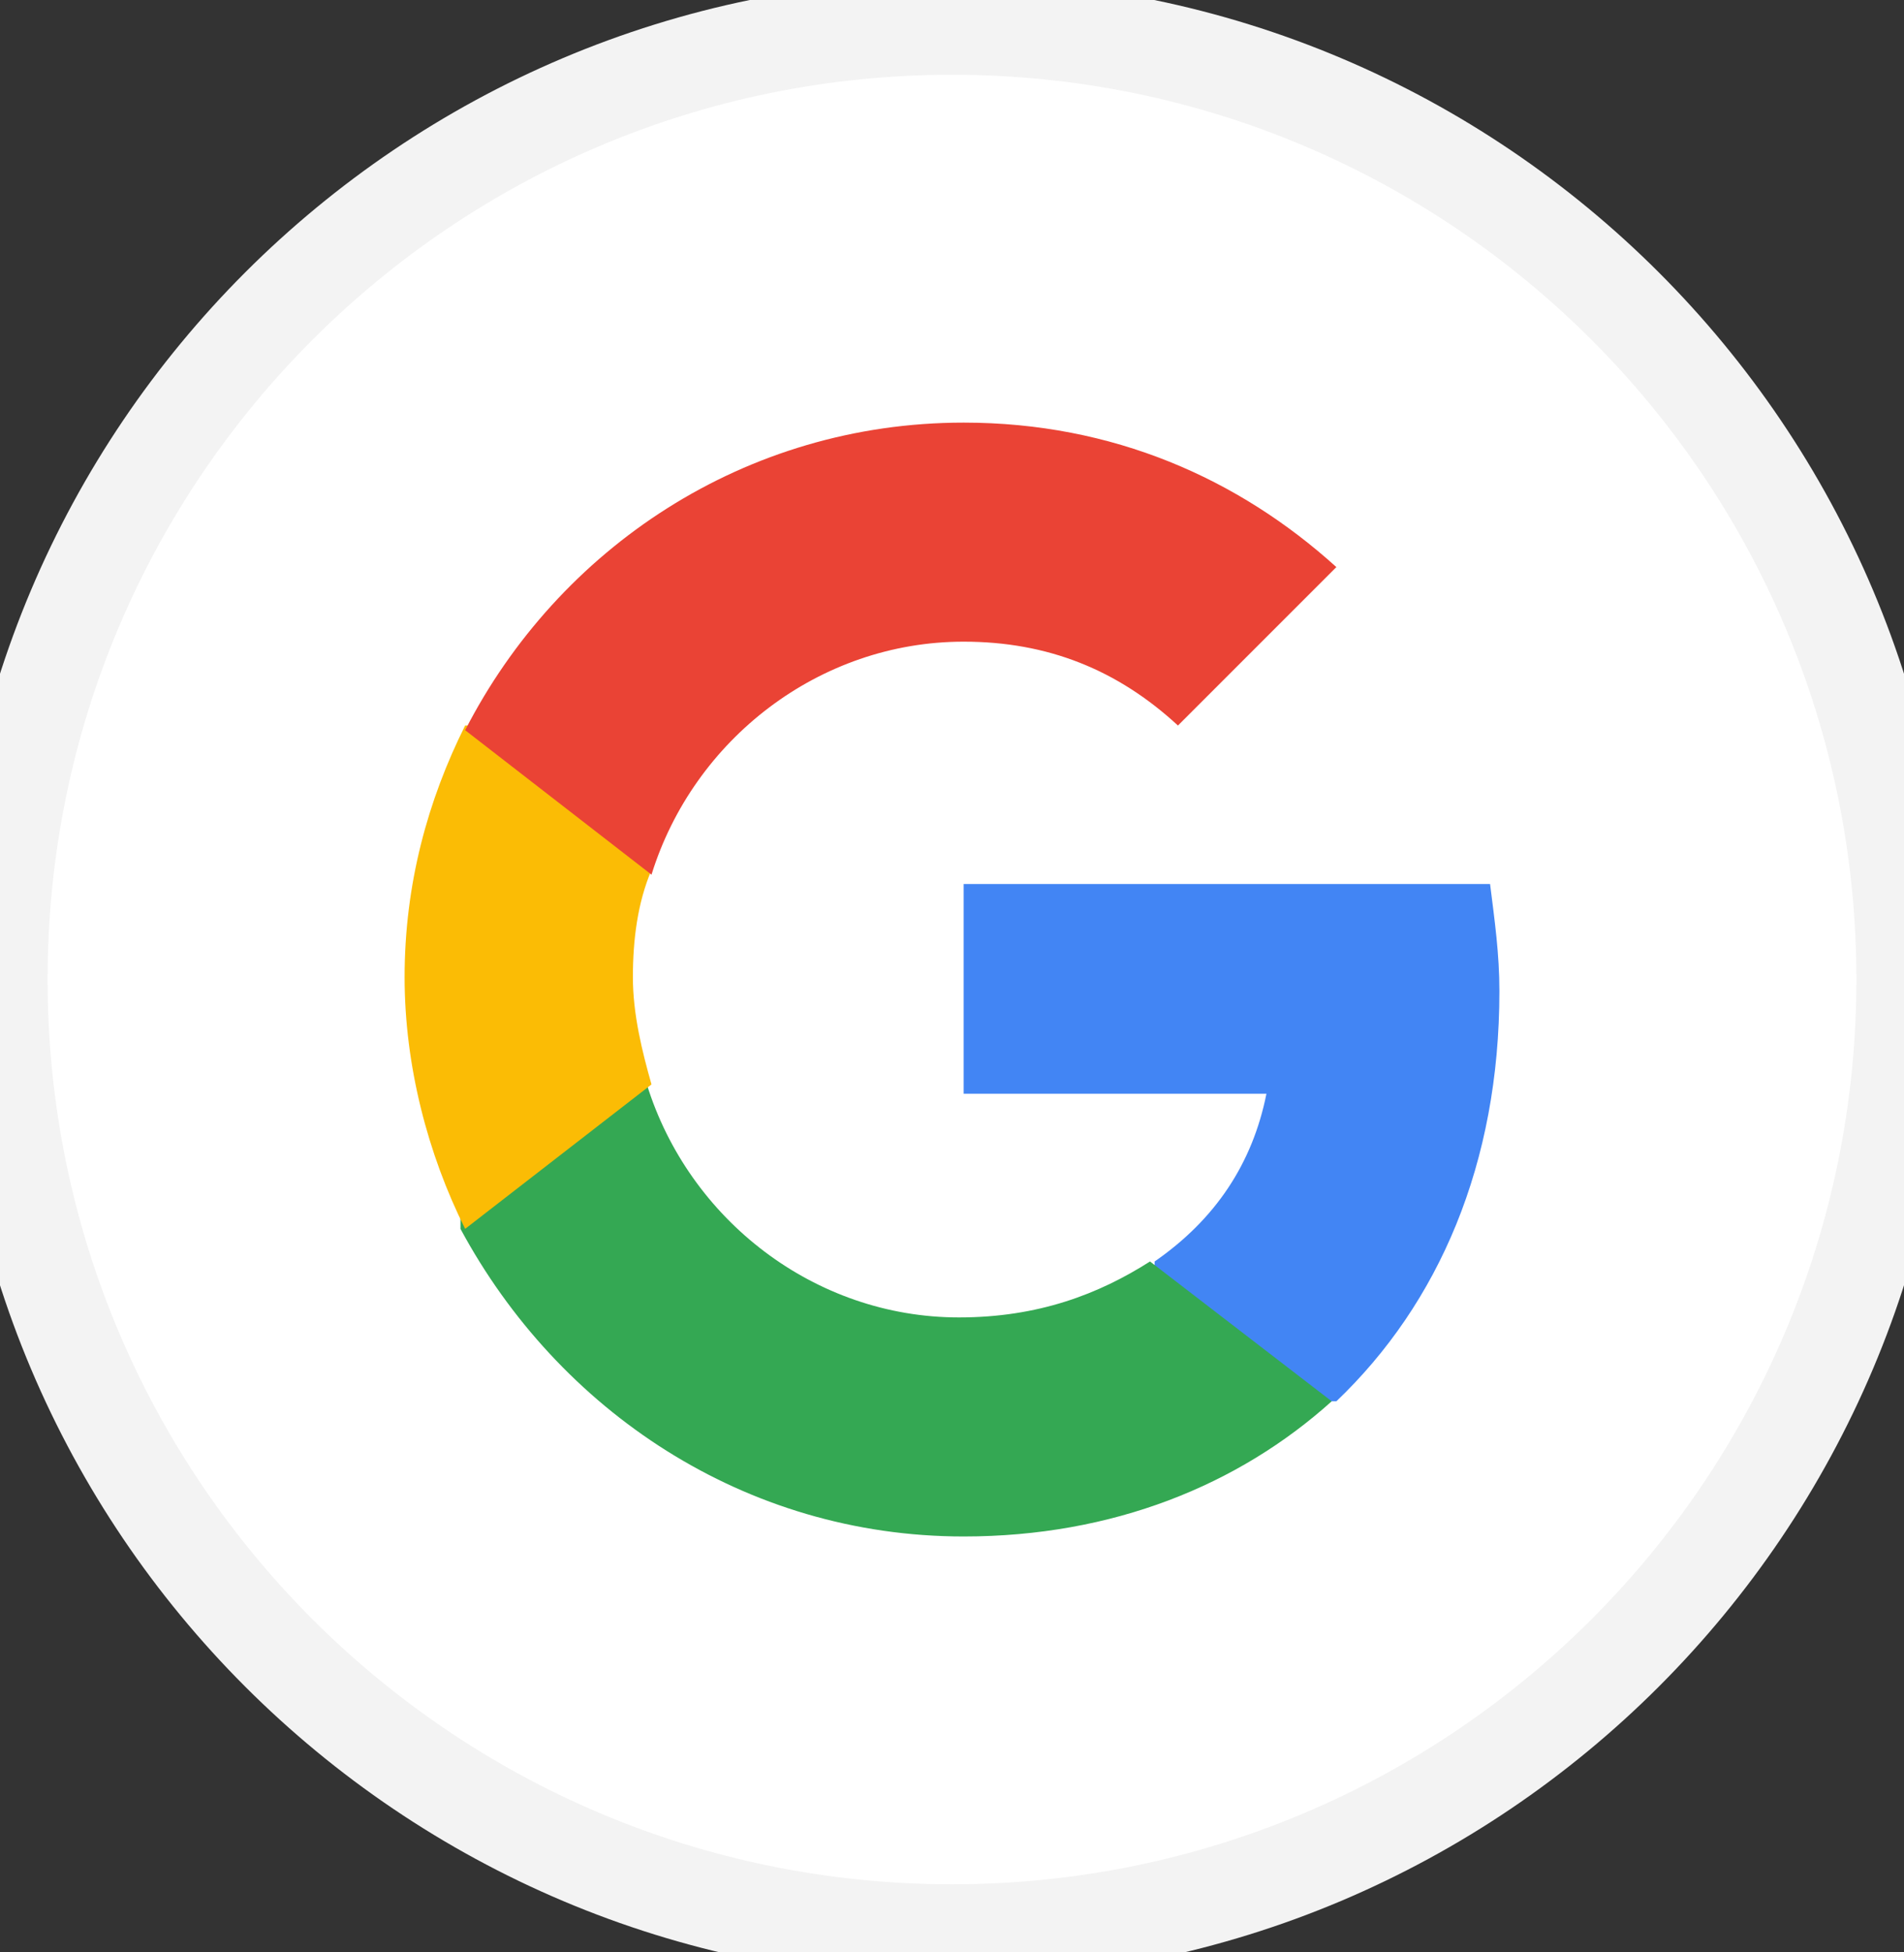 <svg width="40" height="41" viewBox="0 0 40 41" fill="none" xmlns="http://www.w3.org/2000/svg" aria-hidden="true">
<rect x="0" y="0" width="40" height="41" fill="#333333" stroke="none"/>
<path d="M0 20.57C0 9.525 8.954 0.57 20 0.57C31.046 0.57 40 9.525 40 20.57C40 31.616 31.046 40.57 20 40.57C8.954 40.57 0 31.616 0 20.57Z" fill="white"/>
<path d="M31.5 20.815C31.5 20.032 31.402 19.347 31.304 18.564H20.245V22.968H26.606C26.313 24.436 25.53 25.61 24.257 26.491V29.427H28.075C30.228 27.372 31.5 24.436 31.5 20.815Z" fill="#4285F4"/>
<path d="M20.245 32.266C23.377 32.266 26.019 31.189 27.977 29.427L24.16 26.491C23.083 27.177 21.811 27.666 20.147 27.666C17.113 27.666 14.47 25.61 13.589 22.772H9.674V25.806C11.73 29.623 15.645 32.266 20.245 32.266Z" fill="#34A853"/>
<path d="M13.687 22.773C13.492 22.087 13.296 21.304 13.296 20.521C13.296 19.738 13.394 18.956 13.687 18.27V15.236H9.772C8.989 16.802 8.5 18.564 8.5 20.521C8.5 22.381 8.989 24.241 9.772 25.806L13.687 22.773Z" fill="#FBBC05"/>
<path d="M20.245 13.475C22.006 13.475 23.474 14.062 24.747 15.236L28.075 11.909C26.019 10.049 23.377 8.875 20.245 8.875C15.645 8.875 11.73 11.517 9.772 15.334L13.687 18.368C14.568 15.53 17.211 13.475 20.245 13.475Z" fill="#EA4335"/>
<path d="M20 39.57C9.507 39.57 1 31.064 1 20.57H-1C-1 32.168 8.402 41.57 20 41.57V39.57ZM39 20.57C39 31.064 30.493 39.57 20 39.57V41.57C31.598 41.57 41 32.168 41 20.57H39ZM20 1.57C30.493 1.57 39 10.077 39 20.57H41C41 8.972 31.598 -0.43 20 -0.43V1.57ZM20 -0.43C8.402 -0.43 -1 8.972 -1 20.57H1C1 10.077 9.507 1.57 20 1.57V-0.43Z" fill="#F3F3F3"/>
</svg>
